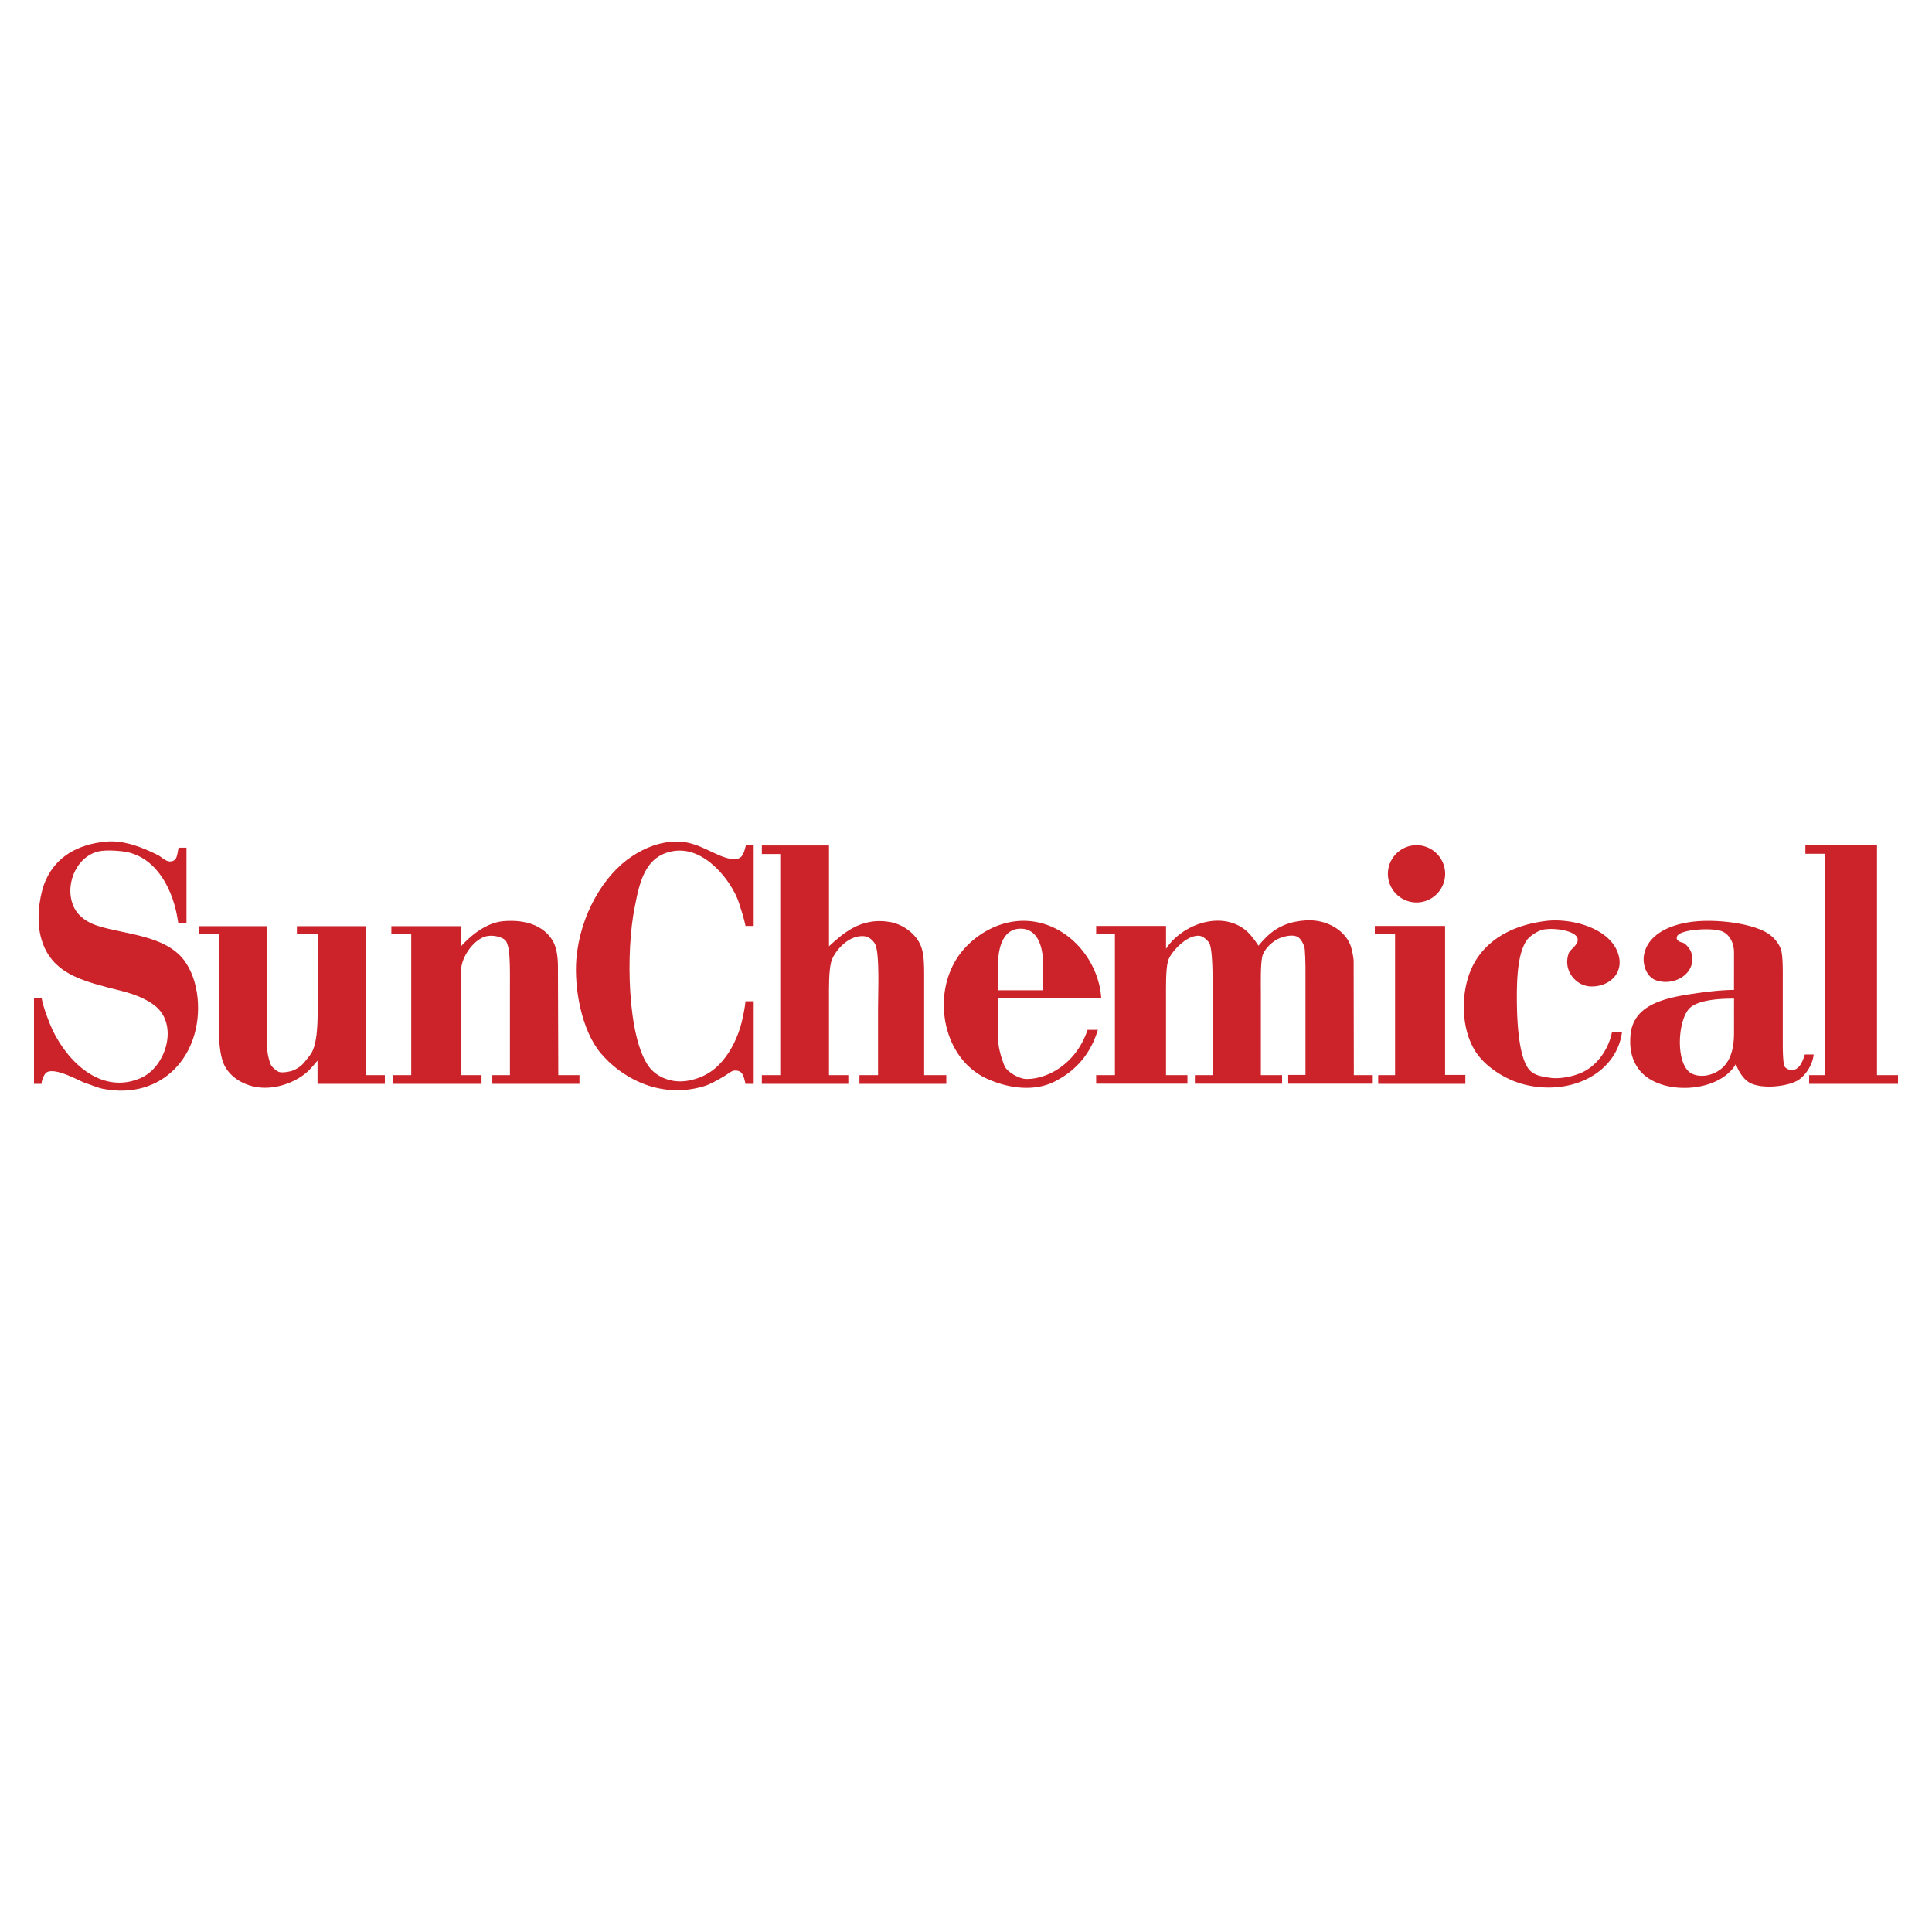 <svg xmlns="http://www.w3.org/2000/svg" width="2500" height="2500" viewBox="0 0 192.756 192.756"><g fill-rule="evenodd" clip-rule="evenodd"><path fill="#fff" d="M0 0h192.756v192.756H0V0z"/><path d="M141.329 84.327a2.863 2.863 0 0 1 2.854 2.858 2.86 2.86 0 0 1-2.854 2.853 2.86 2.86 0 0 1-2.858-2.853 2.864 2.864 0 0 1 2.858-2.858zM168.676 100.492c-1.329 1.077-1.592 5.856.169 6.647.749.335 1.582.189 2.187-.079 1.472-.667 1.955-2.117 1.971-3.933l.002-3.497c-1.296.001-3.37.087-4.329.862zm.905-8.593c2.518-.151 5.794.388 7.058 1.413.512.401.986 1.02 1.112 1.679.107.624.117 1.458.117 2.178v6.549c0 .669-.01 1.961.138 2.6.024.104.216.306.413.366 1.026.337 1.407-.722 1.652-1.479h.875c-.077.969-.755 2.037-1.51 2.54-.996.651-3.665.968-4.898.261-.613-.346-1.133-1.2-1.348-1.86-1.672 2.939-7.615 3.212-9.648.581-.656-.848-.986-1.913-.873-3.376.239-3.265 3.69-3.85 6.809-4.287.973-.132 2.354-.299 3.524-.299V95.04c0-1-.461-1.792-1.157-2.104-.885-.406-4.222-.244-4.522.481-.169.37.244.567.538.632.309.054.777.649.876.991.613 1.999-1.605 3.395-3.471 2.78-.998-.319-1.412-1.594-1.245-2.544.413-2.258 3.058-3.233 5.56-3.377zM104.069 98.799v-2.626c0-1.503-.435-3.517-2.246-3.517-1.81 0-2.243 2.035-2.243 3.517v2.626h4.489zm-2.447-6.911c4.434-.307 7.996 3.596 8.251 7.713H99.58v3.964c0 1.005.371 2.122.646 2.793.247.576 1.438 1.291 2.196 1.291 1.066 0 2.032-.367 2.714-.741 1.555-.866 2.742-2.287 3.37-4.16h1.028c-.752 2.491-2.276 4.117-4.282 5.14-2.019 1.037-4.557.723-6.717-.238-4.573-2.023-5.709-8.653-2.685-12.569 1.189-1.536 3.268-3.004 5.772-3.193zM19.884 92.403h6.769v12.055c0 .561.169 1.317.368 1.767.075.201.613.703.89.737.395.077.947-.055 1.17-.111a2.805 2.805 0 0 0 1.286-.869c.31-.392.72-.834.889-1.316.458-1.205.441-3.096.441-4.859v-6.624H29.62v-.779h6.917v14.859h1.858v.871h-6.717v-2.319c-.354.425-.817.98-1.205 1.28-1.131.926-3.247 1.78-5.271 1.279-1.294-.318-2.427-1.148-2.892-2.26-.554-1.379-.479-3.476-.479-5.456v-7.476h-1.949v-.779h.002zM137.165 92.384h7.01v14.858h2.024v.892h-8.697v-.871h1.685V93.182l-2.022-.019v-.779zM50.303 91.901c2.448-.187 4.14.647 4.916 2.097.352.689.447 1.651.447 2.467l.035 10.798h2.111v.871h-8.694v-.871h1.757v-8.776c0-1.172.024-2.449-.092-3.578-.02-.261-.166-.777-.278-.981-.261-.428-1.298-.689-2.023-.507C47.313 93.72 46 95.427 46 96.874v10.389h2.042v.871h-8.834v-.871h1.821V93.182h-1.983v-.779H46v2.022c.205-.276.538-.556.725-.743.795-.74 2.132-1.688 3.578-1.781zM154.217 91.888c2.598-.331 6.759.76 7.325 3.653.339 1.811-1.242 2.98-2.936 2.869-1.393-.09-2.714-1.611-2.089-3.315.146-.388.98-.837.886-1.411-.118-.812-2.242-1.141-3.395-.944-.545.095-1.352.633-1.635 1.004-.939 1.26-1.038 3.78-1.038 5.745 0 1.98.112 6.314 1.413 7.408.489.425 1.184.537 2.055.65 1.016.107 2.296-.207 3.009-.539 1.565-.704 2.675-2.352 3.014-4.021h.999c-.545 4.004-4.935 6.318-9.549 5.26-1.881-.425-3.781-1.626-4.802-2.965-1.898-2.465-1.862-6.962-.168-9.574 1.379-2.133 3.768-3.431 6.911-3.82z" fill="#cc2229"/><path d="M130.248 91.83c2.261-.151 4.081 1.13 4.547 2.653.108.409.259 1.001.259 1.482l.018 11.298h1.89v.854h-8.436v-.874h1.723v-8.959c0-1.148.018-2.486-.071-3.561-.022-.391-.375-1.079-.706-1.246-.521-.279-1.283-.057-1.727.094-.781.299-1.653 1.135-1.816 1.894-.171.835-.132 2.518-.132 3.525v8.273h2.117v.854h-8.7v-.854h1.763v-6.867c0-1.498.094-5.194-.281-6.214-.105-.274-.645-.794-1.02-.815-1.278-.15-2.948 1.708-3.154 2.545-.22.889-.188 2.516-.188 3.615v7.736h2.139v.854h-9.109v-.854h1.871v-14.1h-1.871v-.778h6.971v2.281c1.448-2.281 5.177-3.804 7.705-2.041.627.427 1.161 1.19 1.518 1.729 1.037-1.25 2.224-2.36 4.69-2.524zM76.01 84.354h6.699v10.055c1.35-1.226 3.133-2.896 6.006-2.435 1.427.223 2.728 1.264 3.173 2.435.296.738.316 1.855.316 2.876v9.979h2.21v.871h-8.666v-.871h1.855v-6.645c0-1.592.169-5.172-.243-6.324-.129-.332-.593-.818-1.034-.875-1.636-.257-3.155 1.542-3.417 2.617-.222.926-.201 2.526-.201 3.597v7.629h1.93v.871H76.01v-.871h1.837V85.207H76.01v-.853zM180.123 84.333h7.145v22.93h2.096v.871H180.5v-.871h1.577V85.185h-1.954v-.852zM67.495 83.966c2.176-.04 3.805 1.46 5.403 1.723 1.146.164 1.277-.408 1.521-1.356h.776v8.051h-.815c-.13-.706-.462-1.704-.668-2.352-.722-2.118-3.393-5.625-6.511-5.12-2.913.458-3.413 3.264-3.876 5.595-.892 4.383-.758 12.911 1.406 15.899.73.999 2.23 1.727 3.953 1.408 1.525-.296 2.563-.98 3.379-1.947.872-1 1.576-2.429 1.944-3.912.151-.628.3-1.371.374-2.061h.815v8.238h-.816c-.169-.649-.223-1.409-1.149-1.32-.261.021-.763.449-1.004.574-.574.335-1.39.822-2.06 1.004-4.469 1.314-8.312-1.004-10.254-3.342-1.909-2.301-2.634-6.468-2.413-9.342.368-4.452 2.763-8.441 5.545-10.263 1.169-.775 2.67-1.464 4.45-1.477zM10.608 83.966c1.758-.15 3.6.569 5.155 1.352.26.126.782.632 1.149.632.84.015.747-.778.91-1.373h.784v7.512h-.822c-.443-3.286-2.094-6.364-4.99-7.049-.649-.149-2.147-.278-2.969-.093-2.336.557-3.483 3.595-2.388 5.692.446.837 1.334 1.428 2.298 1.729 2.724.869 6.717.927 8.625 3.429.708.948 1.205 2.247 1.357 3.803.516 5.582-3.471 10.203-9.444 9.03-.501-.087-1.356-.462-1.852-.61-.43-.147-2.954-1.595-3.784-1.018-.191.127-.487.684-.487 1.131h-.758v-8.59h.758c.114.818.747 2.484 1.079 3.191 1.502 3.171 4.858 6.528 8.806 4.824 2.489-1.077 3.807-5.233 1.49-7.164-.891-.722-2.099-1.203-3.432-1.539-3.875-.985-7.348-1.687-8.126-5.86-.312-1.74.037-3.986.63-5.249 1.021-2.224 3.082-3.506 6.011-3.78z" fill="#cc2229"/></g></svg>